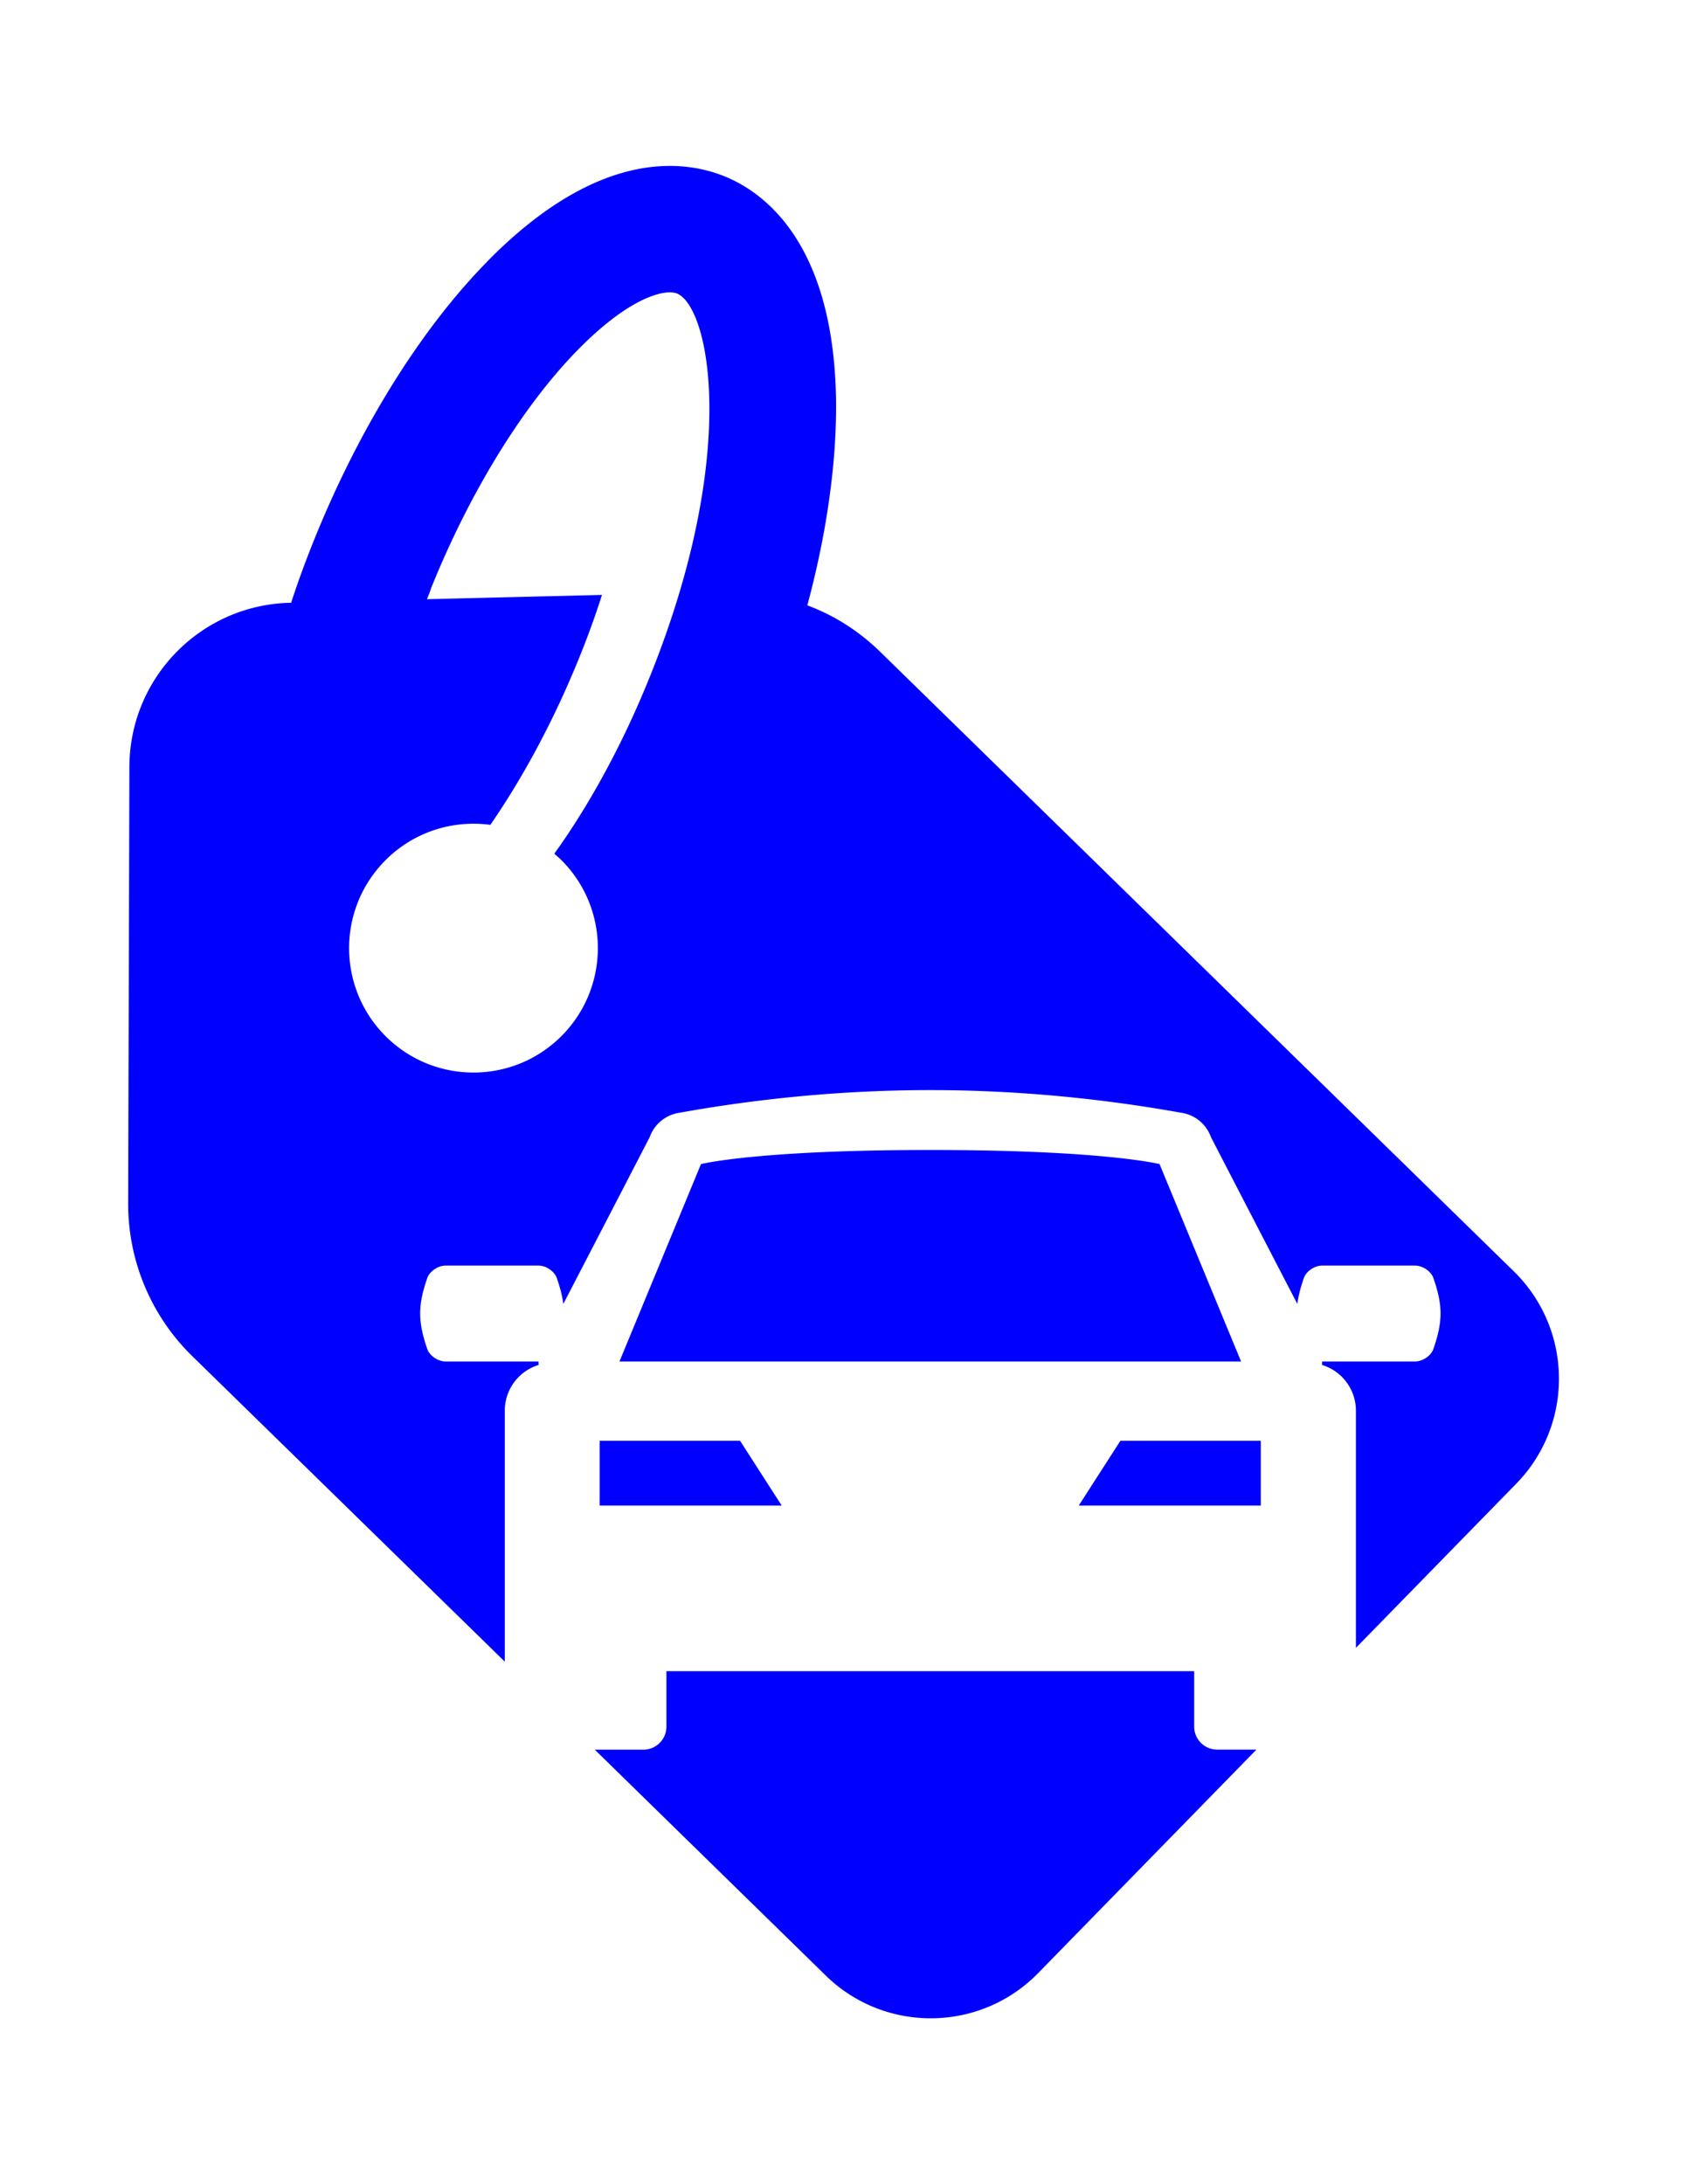 <?xml version="1.0" encoding="UTF-8"?>
<svg data-bbox="21.839 28.26 243.809 315.504" viewBox="0 0 287.47 372.02" xmlns="http://www.w3.org/2000/svg" data-type="color">
    <g>
        <path d="M123.4 30.01c-6.91-2.78-21.27-4.66-39.93 14.08-.21.21-.38.39-.59.61-11.35 11.61-21.79 28.43-29.46 47.51-1.41 3.51-2.69 6.99-3.81 10.46h-.25c-15.16.39-27.27 12.78-27.31 27.94l-.21 74.25a36.24 36.24 0 0 0 10.93 26.13l53.25 52.03v-42.75c0-3.68 2.43-6.78 5.78-7.79-.02-.2-.04-.39-.04-.59H75.9c-1.22 0-2.69-.94-3.1-2.14-1.6-4.69-1.61-7.37 0-12.05.42-1.2 1.88-2.14 3.1-2.14h15.89c1.22 0 2.68.94 3.1 2.14.57 1.65.93 3.06 1.1 4.39 6.99-13.46 14.73-28.43 14.73-28.43.76-2.13 2.6-3.68 4.82-4.09 14.32-2.59 28.78-3.9 42.99-3.9s28.67 1.32 42.99 3.9c2.22.4 4.06 1.96 4.82 4.09 0 0 7.74 14.97 14.73 28.43.17-1.33.53-2.74 1.1-4.39.41-1.2 1.88-2.14 3.1-2.14h15.89c1.23 0 2.69.94 3.1 2.14 1.62 4.68 1.61 7.36 0 12.05-.41 1.2-1.88 2.14-3.1 2.14H225.3c0 .2-.01.39-.03.59 3.34 1.01 5.78 4.12 5.78 7.79v40.4l27.31-27.95c9.88-10.1 9.69-26.32-.42-36.2L150 111.03c-3.58-3.5-7.84-6.23-12.43-7.92 3.36-12.51 5.05-24.61 4.89-35.32-.51-26.34-12.14-35-19.05-37.78ZM101.34 298l39.37 38.48c10.1 9.87 26.32 9.69 36.2-.42L214.1 298h-6.69c-2.16 0-3.92-1.75-3.92-3.91v-9.45h-89.93v9.45c0 2.16-1.76 3.92-3.92 3.92h-8.29Zm18.11-99.73s9.46-2.4 39.07-2.4 39.07 2.4 39.07 2.4l13.89 33.62H105.56zm-17.27 58.17V245.4h23.93l7.1 11.04zm112.67 0h-31.03l7.1-11.04h23.92v11.04ZM110.72 115.29c-4.48 11.15-10.13 21.59-16.26 30.11.34.34.69.59 1.03.93 8.38 8.18 8.53 21.59.35 29.97-8.18 8.37-21.59 8.53-29.97.35-8.37-8.19-8.53-21.59-.34-29.97 4.9-5.01 11.62-7.05 18.03-6.19 5.67-8.22 10.89-17.97 15.13-28.44 1.5-3.69 2.78-7.25 3.89-10.72l-29.83.73c.25-.6.5-1.2.7-1.85 6.56-16.3 15.61-31 24.9-40.5.13-.13.29-.3.42-.43 8.99-9.03 14.78-10.03 16.59-9.29 5.53 2.29 10.73 27.2-4.63 65.29Z" fill="#0000ff" fill-rule="evenodd" data-color="1"/>
    </g>
</svg>
